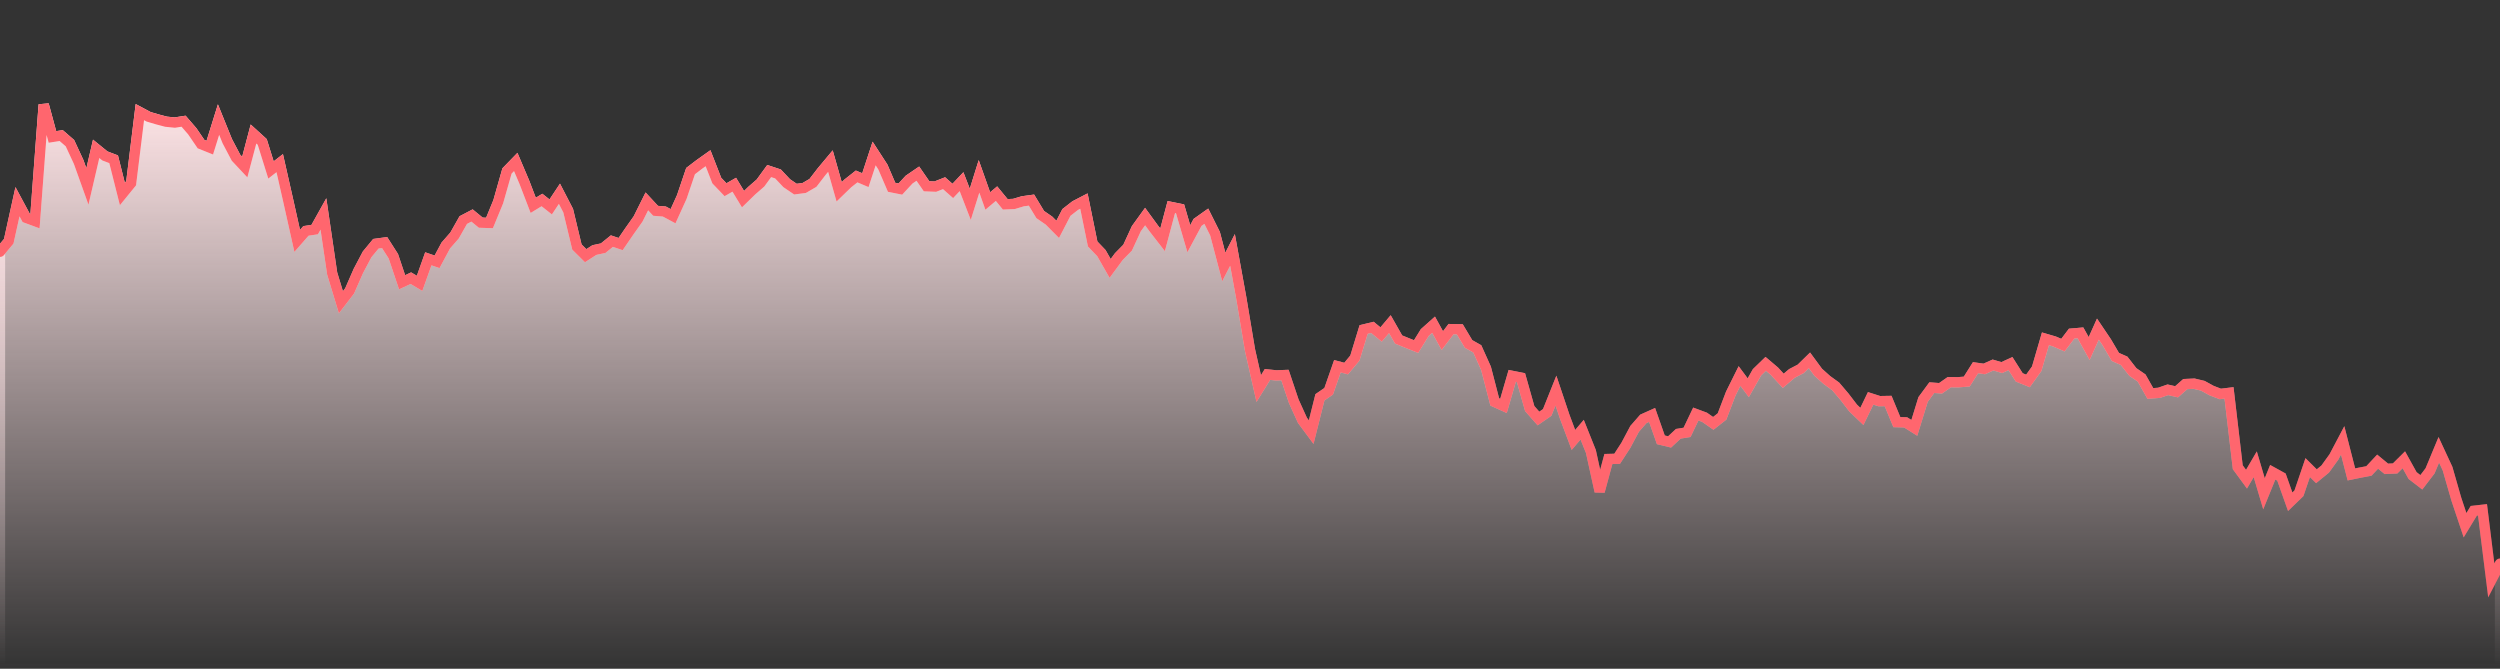 <svg height="130" width="486" xmlns="http://www.w3.org/2000/svg"><rect width="100%" height="100%" fill="#333333" stroke="none"/><defs><linearGradient id="area-gradient" x1="0" y1="0" x2="0" y2="1"><stop offset="0%" stop-color="rgba(255, 229, 231, 1)" stop-opacity="1"></stop><stop offset="100%" stop-color="rgba(255, 229, 231, 1)" stop-opacity="0"></stop></linearGradient></defs><path class="visx-area-closed" d="M0,48.944L1.699,46.901L3.399,39.213L5.098,42.372L6.797,42.999L8.497,20.346L10.196,26.619L11.895,26.355L13.594,27.827L15.294,31.491L16.993,36.247L18.692,28.932L20.392,30.314L22.091,30.96L23.79,37.715L25.49,35.624L27.189,21.794L28.888,22.704L30.587,23.208L32.287,23.66L33.986,23.831L35.685,23.562L37.385,25.529L39.084,28.021L40.783,28.702L42.483,23.25L44.182,27.441L45.881,30.665L47.58,32.479L49.28,26.049L50.979,27.595L52.678,33.041L54.378,31.714L56.077,39.21L57.776,46.831L59.476,44.89L61.175,44.632L62.874,41.595L64.573,53.153L66.273,58.76L67.972,56.544L69.671,52.663L71.371,49.447L73.07,47.389L74.769,47.155L76.469,49.815L78.168,54.876L79.867,54.077L81.566,55.083L83.266,50.311L84.965,50.9L86.664,47.726L88.364,45.784L90.063,42.781L91.762,41.89L93.462,43.288L95.161,43.342L96.86,39.211L98.559,33.237L100.259,31.488L101.958,35.487L103.657,39.917L105.357,38.88L107.056,40.225L108.755,37.667L110.455,40.955L112.154,48.022L113.853,49.707L115.552,48.611L117.252,48.248L118.951,46.873L120.65,47.449L122.35,44.965L124.049,42.559L125.748,39.151L127.448,40.982L129.147,41.122L130.846,42.031L132.545,38.284L134.245,33.263L135.944,31.964L137.643,30.756L139.343,35.107L141.042,36.882L142.741,35.91L144.441,38.717L146.14,37.06L147.839,35.58L149.538,33.25L151.238,33.815L152.937,35.615L154.636,36.769L156.336,36.544L158.035,35.558L159.734,33.354L161.434,31.318L163.133,37.289L164.832,35.641L166.531,34.303L168.231,35.025L169.93,29.841L171.629,32.463L173.329,36.413L175.028,36.753L176.727,34.92L178.427,33.757L180.126,36.213L181.825,36.282L183.524,35.613L185.224,37.118L186.923,35.317L188.622,39.722L190.322,34.284L192.021,39.076L193.72,37.645L195.42,39.721L197.119,39.646L198.818,39.134L200.517,38.899L202.217,41.708L203.916,42.88L205.615,44.59L207.315,41.299L209.014,39.974L210.713,39.091L212.413,47.43L214.112,49.207L215.811,52.19L217.51,49.878L219.21,48.148L220.909,44.457L222.608,42.104L224.308,44.431L226.007,46.623L227.706,40.248L229.406,40.595L231.105,46.416L232.804,43.238L234.503,42.032L236.203,45.435L237.902,51.901L239.601,48.585L241.301,57.912L243,68.043L244.699,75.539L246.399,72.793L248.098,72.976L249.797,72.911L251.497,77.967L253.196,81.715L254.895,84.007L256.594,77.232L258.294,76.065L259.993,71.196L261.692,71.646L263.392,69.605L265.091,64.055L266.79,63.639L268.49,65.028L270.189,63.015L271.888,66.001L273.587,66.695L275.287,67.374L276.986,64.637L278.685,63.124L280.385,66.215L282.084,63.985L283.783,64.018L285.483,66.86L287.182,67.821L288.881,71.597L290.58,78.138L292.28,78.909L293.979,73.072L295.678,73.409L297.378,79.428L299.077,81.356L300.776,80.178L302.476,75.93L304.175,80.989L305.874,85.522L307.573,83.527L309.273,87.776L310.972,95.535L312.671,89.231L314.371,89.187L316.07,86.565L317.769,83.371L319.469,81.426L321.168,80.664L322.867,85.498L324.566,85.909L326.266,84.327L327.965,84.049L329.664,80.488L331.364,81.12L333.063,82.301L334.762,80.964L336.462,76.513L338.161,73.094L339.86,75.379L341.559,72.377L343.259,70.731L344.958,72.173L346.657,74.029L348.357,72.591L350.056,71.707L351.755,70.047L353.455,72.357L355.154,73.881L356.853,75.108L358.552,77.105L360.252,79.325L361.951,80.952L363.65,77.438L365.35,77.984L367.049,77.955L368.748,82.062L370.448,82.108L372.147,83.174L373.846,77.661L375.545,75.356L377.245,75.485L378.944,74.297L380.643,74.313L382.343,74.173L384.042,71.48L385.741,71.721L387.441,70.957L389.14,71.458L390.839,70.681L392.538,73.36L394.238,74.053L395.937,71.681L397.636,65.866L399.336,66.366L401.035,67.092L402.734,64.853L404.434,64.705L406.133,67.758L407.832,63.983L409.531,66.501L411.231,69.392L412.93,70.141L414.629,72.318L416.329,73.484L418.028,76.487L419.727,76.363L421.427,75.774L423.126,76.162L424.825,74.663L426.524,74.584L428.224,74.991L429.923,75.925L431.622,76.581L433.322,76.374L435.021,90.828L436.72,93.152L438.42,90.25L440.119,95.988L441.818,91.808L443.517,92.743L445.217,97.539L446.916,95.891L448.615,90.898L450.315,92.581L452.014,91.188L453.713,88.835L455.413,85.611L457.112,92.226L458.811,91.876L460.51,91.556L462.21,89.742L463.909,91.142L465.608,91.067L467.308,89.38L469.007,92.445L470.706,93.761L472.406,91.531L474.105,87.446L475.804,91.101L477.503,97.011L479.203,102.101L480.902,99.294L482.601,99.102L484.301,112.82L486,109.566L486,130L484.301,130L482.601,130L480.902,130L479.203,130L477.503,130L475.804,130L474.105,130L472.406,130L470.706,130L469.007,130L467.308,130L465.608,130L463.909,130L462.21,130L460.51,130L458.811,130L457.112,130L455.413,130L453.713,130L452.014,130L450.315,130L448.615,130L446.916,130L445.217,130L443.517,130L441.818,130L440.119,130L438.42,130L436.72,130L435.021,130L433.322,130L431.622,130L429.923,130L428.224,130L426.524,130L424.825,130L423.126,130L421.427,130L419.727,130L418.028,130L416.329,130L414.629,130L412.93,130L411.231,130L409.531,130L407.832,130L406.133,130L404.434,130L402.734,130L401.035,130L399.336,130L397.636,130L395.937,130L394.238,130L392.538,130L390.839,130L389.14,130L387.441,130L385.741,130L384.042,130L382.343,130L380.643,130L378.944,130L377.245,130L375.545,130L373.846,130L372.147,130L370.448,130L368.748,130L367.049,130L365.35,130L363.65,130L361.951,130L360.252,130L358.552,130L356.853,130L355.154,130L353.455,130L351.755,130L350.056,130L348.357,130L346.657,130L344.958,130L343.259,130L341.559,130L339.86,130L338.161,130L336.462,130L334.762,130L333.063,130L331.364,130L329.664,130L327.965,130L326.266,130L324.566,130L322.867,130L321.168,130L319.469,130L317.769,130L316.07,130L314.371,130L312.671,130L310.972,130L309.273,130L307.573,130L305.874,130L304.175,130L302.476,130L300.776,130L299.077,130L297.378,130L295.678,130L293.979,130L292.28,130L290.58,130L288.881,130L287.182,130L285.483,130L283.783,130L282.084,130L280.385,130L278.685,130L276.986,130L275.287,130L273.587,130L271.888,130L270.189,130L268.49,130L266.79,130L265.091,130L263.392,130L261.692,130L259.993,130L258.294,130L256.594,130L254.895,130L253.196,130L251.497,130L249.797,130L248.098,130L246.399,130L244.699,130L243,130L241.301,130L239.601,130L237.902,130L236.203,130L234.503,130L232.804,130L231.105,130L229.406,130L227.706,130L226.007,130L224.308,130L222.608,130L220.909,130L219.21,130L217.51,130L215.811,130L214.112,130L212.413,130L210.713,130L209.014,130L207.315,130L205.615,130L203.916,130L202.217,130L200.517,130L198.818,130L197.119,130L195.42,130L193.72,130L192.021,130L190.322,130L188.622,130L186.923,130L185.224,130L183.524,130L181.825,130L180.126,130L178.427,130L176.727,130L175.028,130L173.329,130L171.629,130L169.93,130L168.231,130L166.531,130L164.832,130L163.133,130L161.434,130L159.734,130L158.035,130L156.336,130L154.636,130L152.937,130L151.238,130L149.538,130L147.839,130L146.14,130L144.441,130L142.741,130L141.042,130L139.343,130L137.643,130L135.944,130L134.245,130L132.545,130L130.846,130L129.147,130L127.448,130L125.748,130L124.049,130L122.35,130L120.65,130L118.951,130L117.252,130L115.552,130L113.853,130L112.154,130L110.455,130L108.755,130L107.056,130L105.357,130L103.657,130L101.958,130L100.259,130L98.559,130L96.86,130L95.161,130L93.462,130L91.762,130L90.063,130L88.364,130L86.664,130L84.965,130L83.266,130L81.566,130L79.867,130L78.168,130L76.469,130L74.769,130L73.07,130L71.371,130L69.671,130L67.972,130L66.273,130L64.573,130L62.874,130L61.175,130L59.476,130L57.776,130L56.077,130L54.378,130L52.678,130L50.979,130L49.28,130L47.58,130L45.881,130L44.182,130L42.483,130L40.783,130L39.084,130L37.385,130L35.685,130L33.986,130L32.287,130L30.587,130L28.888,130L27.189,130L25.49,130L23.79,130L22.091,130L20.392,130L18.692,130L16.993,130L15.294,130L13.594,130L11.895,130L10.196,130L8.497,130L6.797,130L5.098,130L3.399,130L1.699,130L0,130Z" stroke-width="2" stroke="url(#area-gradient)" fill="url(#area-gradient)"></path><path fill="transparent" stroke="rgba(255, 102, 110, 1)" stroke-width="2" class="visx-linepath" d="M0,48.944L1.699,46.901L3.399,39.213L5.098,42.372L6.797,42.999L8.497,20.346L10.196,26.619L11.895,26.355L13.594,27.827L15.294,31.491L16.993,36.247L18.692,28.932L20.392,30.314L22.091,30.96L23.79,37.715L25.49,35.624L27.189,21.794L28.888,22.704L30.587,23.208L32.287,23.66L33.986,23.831L35.685,23.562L37.385,25.529L39.084,28.021L40.783,28.702L42.483,23.25L44.182,27.441L45.881,30.665L47.58,32.479L49.28,26.049L50.979,27.595L52.678,33.041L54.378,31.714L56.077,39.21L57.776,46.831L59.476,44.89L61.175,44.632L62.874,41.595L64.573,53.153L66.273,58.76L67.972,56.544L69.671,52.663L71.371,49.447L73.07,47.389L74.769,47.155L76.469,49.815L78.168,54.876L79.867,54.077L81.566,55.083L83.266,50.311L84.965,50.9L86.664,47.726L88.364,45.784L90.063,42.781L91.762,41.89L93.462,43.288L95.161,43.342L96.86,39.211L98.559,33.237L100.259,31.488L101.958,35.487L103.657,39.917L105.357,38.88L107.056,40.225L108.755,37.667L110.455,40.955L112.154,48.022L113.853,49.707L115.552,48.611L117.252,48.248L118.951,46.873L120.65,47.449L122.35,44.965L124.049,42.559L125.748,39.151L127.448,40.982L129.147,41.122L130.846,42.031L132.545,38.284L134.245,33.263L135.944,31.964L137.643,30.756L139.343,35.107L141.042,36.882L142.741,35.91L144.441,38.717L146.14,37.06L147.839,35.58L149.538,33.25L151.238,33.815L152.937,35.615L154.636,36.769L156.336,36.544L158.035,35.558L159.734,33.354L161.434,31.318L163.133,37.289L164.832,35.641L166.531,34.303L168.231,35.025L169.93,29.841L171.629,32.463L173.329,36.413L175.028,36.753L176.727,34.92L178.427,33.757L180.126,36.213L181.825,36.282L183.524,35.613L185.224,37.118L186.923,35.317L188.622,39.722L190.322,34.284L192.021,39.076L193.72,37.645L195.42,39.721L197.119,39.646L198.818,39.134L200.517,38.899L202.217,41.708L203.916,42.88L205.615,44.59L207.315,41.299L209.014,39.974L210.713,39.091L212.413,47.43L214.112,49.207L215.811,52.19L217.51,49.878L219.21,48.148L220.909,44.457L222.608,42.104L224.308,44.431L226.007,46.623L227.706,40.248L229.406,40.595L231.105,46.416L232.804,43.238L234.503,42.032L236.203,45.435L237.902,51.901L239.601,48.585L241.301,57.912L243,68.043L244.699,75.539L246.399,72.793L248.098,72.976L249.797,72.911L251.497,77.967L253.196,81.715L254.895,84.007L256.594,77.232L258.294,76.065L259.993,71.196L261.692,71.646L263.392,69.605L265.091,64.055L266.79,63.639L268.49,65.028L270.189,63.015L271.888,66.001L273.587,66.695L275.287,67.374L276.986,64.637L278.685,63.124L280.385,66.215L282.084,63.985L283.783,64.018L285.483,66.86L287.182,67.821L288.881,71.597L290.58,78.138L292.28,78.909L293.979,73.072L295.678,73.409L297.378,79.428L299.077,81.356L300.776,80.178L302.476,75.93L304.175,80.989L305.874,85.522L307.573,83.527L309.273,87.776L310.972,95.535L312.671,89.231L314.371,89.187L316.07,86.565L317.769,83.371L319.469,81.426L321.168,80.664L322.867,85.498L324.566,85.909L326.266,84.327L327.965,84.049L329.664,80.488L331.364,81.12L333.063,82.301L334.762,80.964L336.462,76.513L338.161,73.094L339.86,75.379L341.559,72.377L343.259,70.731L344.958,72.173L346.657,74.029L348.357,72.591L350.056,71.707L351.755,70.047L353.455,72.357L355.154,73.881L356.853,75.108L358.552,77.105L360.252,79.325L361.951,80.952L363.65,77.438L365.35,77.984L367.049,77.955L368.748,82.062L370.448,82.108L372.147,83.174L373.846,77.661L375.545,75.356L377.245,75.485L378.944,74.297L380.643,74.313L382.343,74.173L384.042,71.48L385.741,71.721L387.441,70.957L389.14,71.458L390.839,70.681L392.538,73.36L394.238,74.053L395.937,71.681L397.636,65.866L399.336,66.366L401.035,67.092L402.734,64.853L404.434,64.705L406.133,67.758L407.832,63.983L409.531,66.501L411.231,69.392L412.93,70.141L414.629,72.318L416.329,73.484L418.028,76.487L419.727,76.363L421.427,75.774L423.126,76.162L424.825,74.663L426.524,74.584L428.224,74.991L429.923,75.925L431.622,76.581L433.322,76.374L435.021,90.828L436.72,93.152L438.42,90.25L440.119,95.988L441.818,91.808L443.517,92.743L445.217,97.539L446.916,95.891L448.615,90.898L450.315,92.581L452.014,91.188L453.713,88.835L455.413,85.611L457.112,92.226L458.811,91.876L460.51,91.556L462.21,89.742L463.909,91.142L465.608,91.067L467.308,89.38L469.007,92.445L470.706,93.761L472.406,91.531L474.105,87.446L475.804,91.101L477.503,97.011L479.203,102.101L480.902,99.294L482.601,99.102L484.301,112.82L486,109.566" stroke-linecap="round"></path></svg>